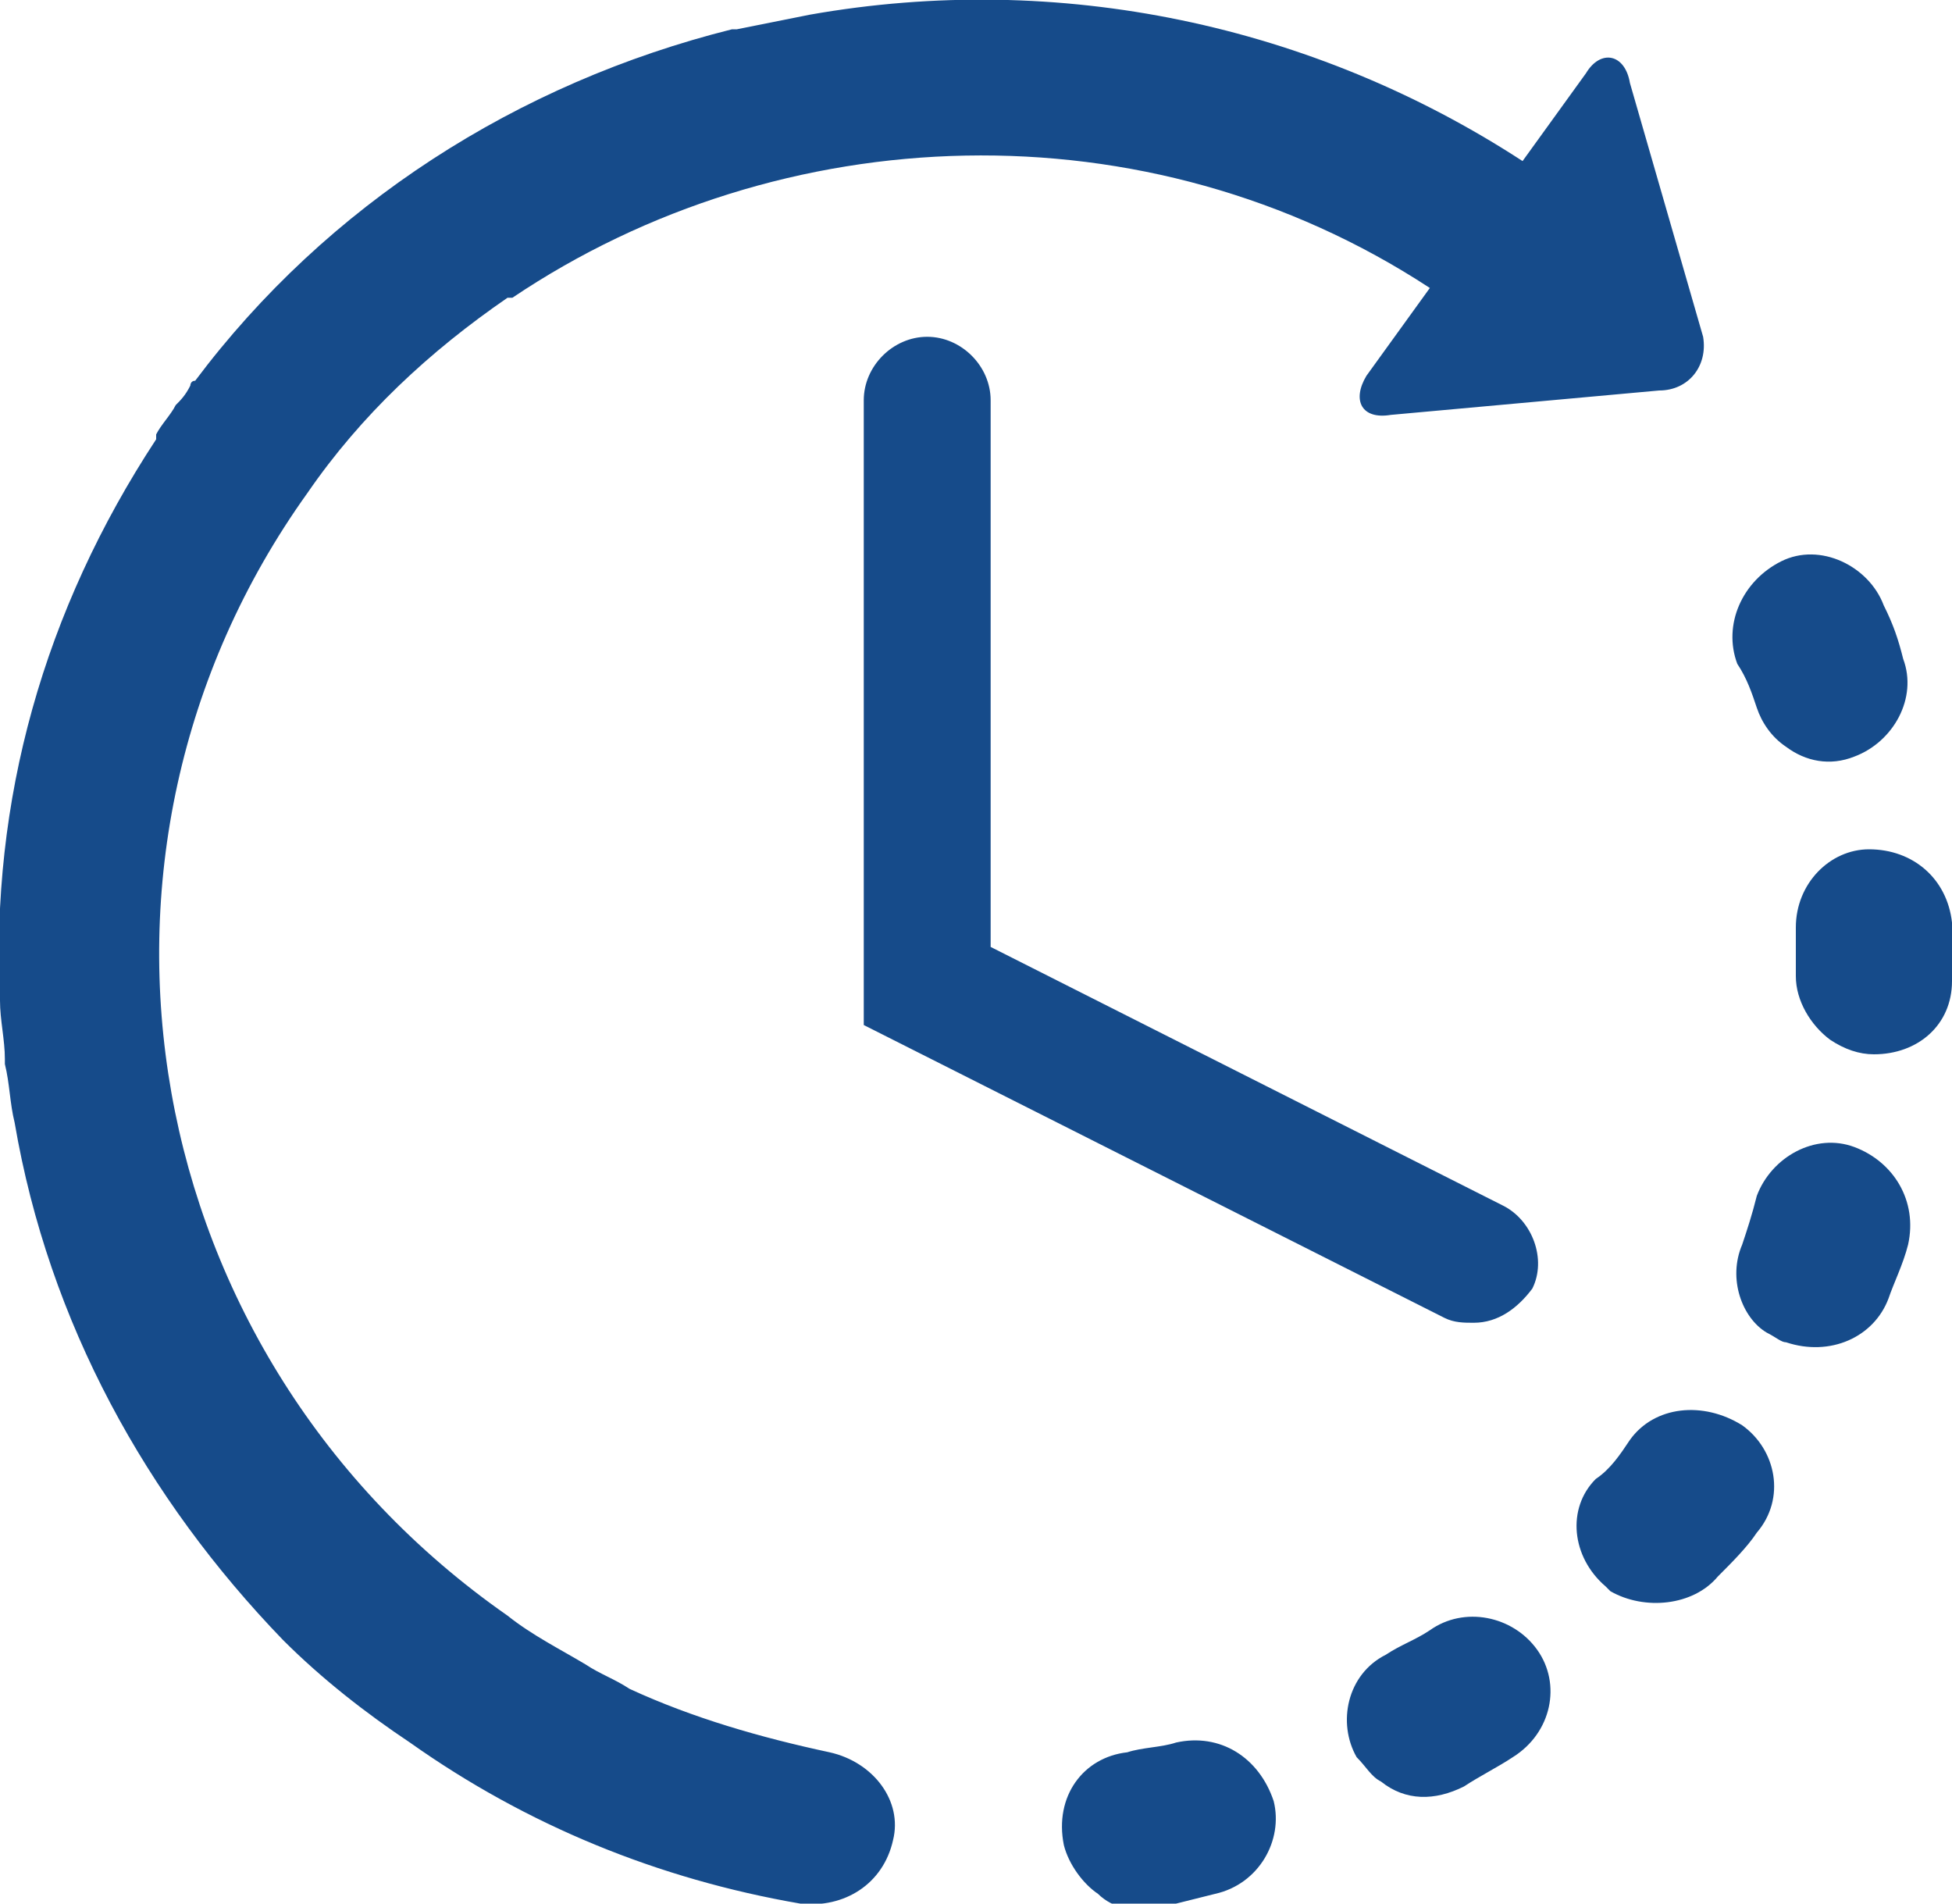 <?xml version="1.0" encoding="utf-8"?>
<!-- Generator: Adobe Illustrator 24.0.3, SVG Export Plug-In . SVG Version: 6.00 Build 0)  -->
<svg version="1.1" id="Vrstva_1" xmlns="http://www.w3.org/2000/svg" xmlns:xlink="http://www.w3.org/1999/xlink" x="0px" y="0px"
	 viewBox="0 0 40 39" style="enable-background:new 0 0 40 39;" xml:space="preserve">
<style type="text/css">
	.st0{fill-rule:evenodd;clip-rule:evenodd;fill:#164B8A;}
</style>
<path class="st0" d="M38.4,21.6c-0.3,0-0.6-0.1-0.9-0.3c-0.4-0.3-0.7-0.8-0.7-1.3c0-0.3,0-0.7,0-1c0-0.9,0.7-1.6,1.5-1.6
	c0.9,0,1.6,0.6,1.7,1.5c0,0.4,0,0.8,0,1.2C40,21,39.3,21.6,38.4,21.6z M38,15.5c-0.5,0.2-1,0.1-1.4-0.2c-0.3-0.2-0.5-0.5-0.6-0.8
	c-0.1-0.3-0.2-0.6-0.4-0.9c-0.3-0.8,0.1-1.7,0.9-2.1s1.8,0.1,2.1,0.9c0.2,0.4,0.3,0.7,0.4,1.1C39.3,14.3,38.8,15.2,38,15.5z M34,8
	l-5.5,0.5c-0.6,0.1-0.8-0.3-0.5-0.8l1.3-1.8C23.5,2.1,16,2.4,10.5,6.1c0,0,0,0-0.1,0c-1.6,1.1-3,2.4-4.1,4c-5.3,7.4-3.5,17.7,4.1,23
	c0.5,0.4,1.1,0.7,1.6,1c0,0,0,0,0,0c0.3,0.2,0.6,0.3,0.9,0.5c0,0,0,0,0,0c1.3,0.6,2.7,1,4.1,1.3c0.9,0.2,1.5,1,1.3,1.8
	c-0.2,0.9-1,1.4-1.9,1.3c-2.9-0.5-5.6-1.6-8-3.3c-0.9-0.6-1.8-1.3-2.6-2.1c0,0,0,0,0,0c0,0,0,0,0,0C3,30.7,1,27.1,0.3,23
	c-0.1-0.4-0.1-0.8-0.2-1.2c0,0,0,0,0-0.1c0-0.4-0.1-0.8-0.1-1.2c0,0,0,0,0,0c-0.2-4.1,0.9-8,3.2-11.5c0,0,0-0.1,0-0.1
	c0.1-0.2,0.3-0.4,0.4-0.6c0.1-0.1,0.2-0.2,0.3-0.4c0,0,0-0.1,0.1-0.1c2.7-3.6,6.6-6.1,11-7.2c0,0,0,0,0.1,0c0,0,0,0,0,0
	c0.5-0.1,1-0.2,1.5-0.3c5.1-0.9,10.3,0.2,14.6,3l1.3-1.8c0.3-0.5,0.8-0.4,0.9,0.2l1.5,5.2C35,7.5,34.6,8,34,8z M23.1,35.9
	c0.3-0.1,0.7-0.1,1-0.2c0.9-0.2,1.7,0.3,2,1.2c0.2,0.8-0.3,1.7-1.2,1.9c-0.4,0.1-0.8,0.2-1.2,0.3c-0.4,0.1-0.9,0-1.2-0.3
	c-0.3-0.2-0.6-0.6-0.7-1C21.6,36.8,22.2,36,23.1,35.9z M30.2,27.1c-0.2,0-0.4,0-0.6-0.1l-11.9-6V8.2c0-0.7,0.6-1.3,1.3-1.3
	s1.3,0.6,1.3,1.3v11.2l10.5,5.3c0.6,0.3,0.9,1.1,0.6,1.7C31.1,26.8,30.7,27.1,30.2,27.1z M28.4,33.9c0.3-0.2,0.6-0.3,0.9-0.5
	c0.7-0.5,1.7-0.3,2.2,0.4c0.5,0.7,0.3,1.7-0.5,2.2c-0.3,0.2-0.7,0.4-1,0.6c-0.6,0.3-1.2,0.3-1.7-0.1c-0.2-0.1-0.3-0.3-0.5-0.5
	C27.4,35.3,27.6,34.3,28.4,33.9z M33.4,29.5c0.5-0.7,1.5-0.8,2.3-0.3c0.7,0.5,0.9,1.5,0.3,2.2c-0.2,0.3-0.5,0.6-0.8,0.9
	c-0.5,0.6-1.5,0.7-2.2,0.3c0,0-0.1-0.1-0.1-0.1c-0.7-0.6-0.8-1.6-0.2-2.2C33,30.1,33.2,29.8,33.4,29.5z M35.7,25.5
	c0.1-0.3,0.2-0.6,0.3-1c0.3-0.8,1.2-1.3,2-1s1.3,1.1,1.1,2c-0.1,0.4-0.3,0.8-0.4,1.1c-0.3,0.8-1.2,1.2-2.1,0.9
	c-0.1,0-0.2-0.1-0.4-0.2C35.7,27,35.4,26.2,35.7,25.5z"/>
</svg>
